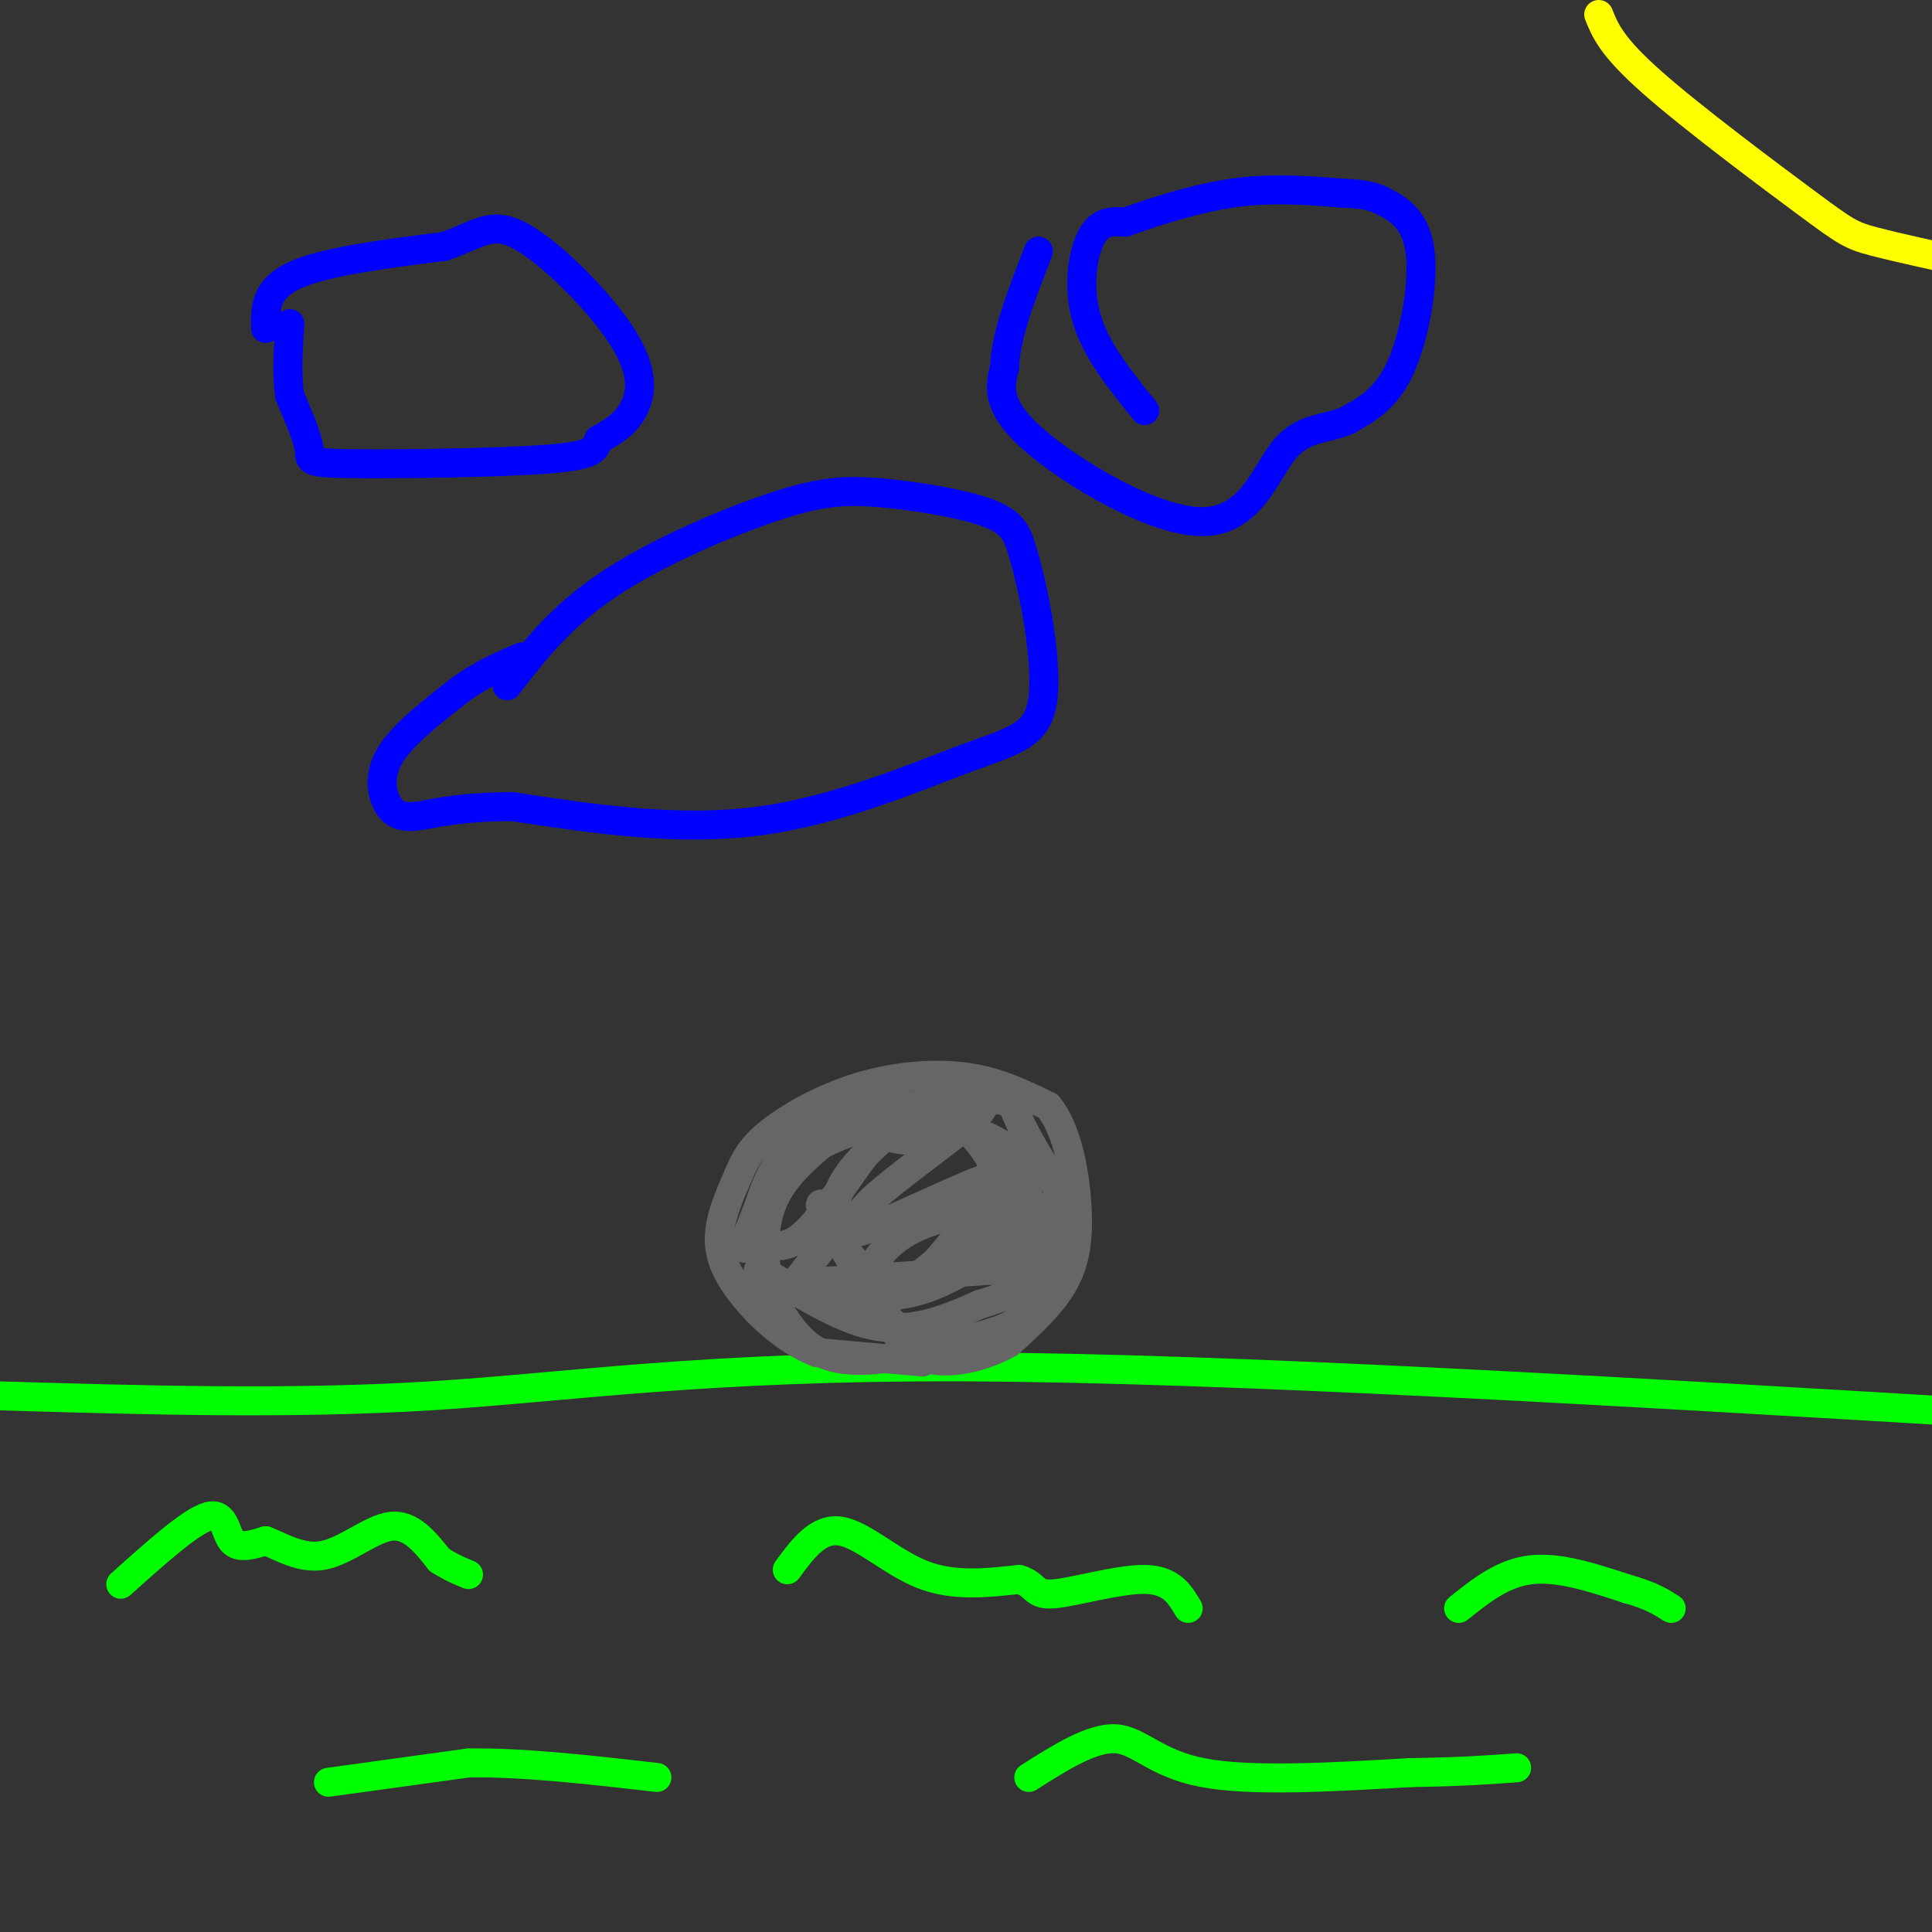 <svg viewBox='0 0 400 400' version='1.1' xmlns='http://www.w3.org/2000/svg' xmlns:xlink='http://www.w3.org/1999/xlink'><rect x="0" y="0" width="400" height="400" fill="#333333" stroke="none"/><g fill='none' stroke='rgb(0,255,0)' stroke-width='6' stroke-linecap='round' stroke-linejoin='round'><path d='M0,289c30.089,0.889 60.178,1.778 89,0c28.822,-1.778 56.378,-6.222 111,-6c54.622,0.222 136.311,5.111 218,10'/></g>
<g fill='none' stroke='rgb(102,102,102)' stroke-width='6' stroke-linecap='round' stroke-linejoin='round'><path d='M191,282c0.000,0.000 -22.000,-2.000 -22,-2'/><path d='M169,280c-6.738,-2.679 -12.583,-8.375 -16,-13c-3.417,-4.625 -4.405,-8.179 -4,-12c0.405,-3.821 2.202,-7.911 4,-12'/><path d='M153,243c1.410,-3.400 2.935,-5.901 7,-9c4.065,-3.099 10.671,-6.796 18,-9c7.329,-2.204 15.380,-2.915 22,-2c6.620,0.915 11.810,3.458 17,6'/><path d='M217,229c4.036,4.869 5.625,14.042 6,21c0.375,6.958 -0.464,11.702 -3,16c-2.536,4.298 -6.768,8.149 -11,12'/><path d='M209,278c-5.311,3.111 -13.089,4.889 -18,3c-4.911,-1.889 -6.956,-7.444 -9,-13'/><path d='M182,268c-2.762,-3.440 -5.167,-5.542 -7,-9c-1.833,-3.458 -3.095,-8.274 -1,-13c2.095,-4.726 7.548,-9.363 13,-14'/><path d='M187,232c3.931,-2.769 7.260,-2.691 11,0c3.740,2.691 7.892,7.994 9,13c1.108,5.006 -0.826,9.716 -4,13c-3.174,3.284 -7.587,5.142 -12,7'/><path d='M191,265c-4.133,1.222 -8.467,0.778 -12,-2c-3.533,-2.778 -6.267,-7.889 -9,-13'/><path d='M170,250c-0.833,-1.833 1.583,0.083 4,2'/><path d='M174,252c0.833,0.333 0.917,0.167 1,0'/><path d='M175,252c-2.000,2.833 -7.500,9.917 -13,17'/><path d='M162,269c-3.178,-0.467 -4.622,-10.133 -3,-17c1.622,-6.867 6.311,-10.933 11,-15'/><path d='M170,237c8.500,-4.429 24.250,-8.000 32,-9c7.750,-1.000 7.500,0.571 9,4c1.500,3.429 4.750,8.714 8,14'/><path d='M219,246c0.405,6.726 -2.583,16.542 -5,22c-2.417,5.458 -4.262,6.560 -9,8c-4.738,1.440 -12.369,3.220 -20,5'/><path d='M185,281c-6.400,1.044 -12.400,1.156 -17,-2c-4.600,-3.156 -7.800,-9.578 -11,-16'/><path d='M157,263c2.111,0.133 12.889,8.467 22,11c9.111,2.533 16.556,-0.733 24,-4'/><path d='M203,270c6.631,-1.893 11.208,-4.625 14,-9c2.792,-4.375 3.798,-10.393 3,-12c-0.798,-1.607 -3.399,1.196 -6,4'/><path d='M214,253c-4.933,3.778 -14.267,11.222 -23,14c-8.733,2.778 -16.867,0.889 -25,-1'/><path d='M166,266c-7.222,-0.022 -12.778,0.422 -6,0c6.778,-0.422 25.889,-1.711 45,-3'/><path d='M205,263c8.397,-1.622 6.890,-4.177 7,-8c0.110,-3.823 1.837,-8.914 0,-13c-1.837,-4.086 -7.239,-7.167 -12,-8c-4.761,-0.833 -8.880,0.584 -13,2'/><path d='M187,236c-2.940,-0.226 -3.792,-1.792 -7,2c-3.208,3.792 -8.774,12.940 -13,17c-4.226,4.060 -7.113,3.030 -10,2'/><path d='M157,257c-2.356,0.889 -3.244,2.111 -3,1c0.244,-1.111 1.622,-4.556 3,-8'/><path d='M157,250c1.533,-4.533 3.867,-11.867 11,-16c7.133,-4.133 19.067,-5.067 31,-6'/><path d='M199,228c6.119,-0.607 5.917,0.875 1,5c-4.917,4.125 -14.548,10.893 -19,15c-4.452,4.107 -3.726,5.554 -3,7'/><path d='M178,255c5.298,-1.560 20.042,-8.958 26,-11c5.958,-2.042 3.131,1.274 0,5c-3.131,3.726 -6.565,7.863 -10,12'/><path d='M194,261c-4.024,3.595 -9.083,6.583 -7,6c2.083,-0.583 11.310,-4.738 16,-8c4.690,-3.262 4.845,-5.631 5,-8'/><path d='M208,251c-3.143,-1.036 -13.500,0.375 -20,4c-6.500,3.625 -9.143,9.464 -9,13c0.143,3.536 3.071,4.768 6,6'/></g>
<g fill='none' stroke='rgb(0,255,0)' stroke-width='6' stroke-linecap='round' stroke-linejoin='round'><path d='M25,328c7.200,-6.467 14.400,-12.933 18,-14c3.600,-1.067 3.600,3.267 5,5c1.400,1.733 4.200,0.867 7,0'/><path d='M55,319c3.083,1.119 7.292,3.917 12,3c4.708,-0.917 9.917,-5.548 14,-6c4.083,-0.452 7.042,3.274 10,7'/><path d='M91,323c2.667,1.667 4.333,2.333 6,3'/><path d='M163,325c3.200,-4.356 6.400,-8.711 11,-8c4.600,0.711 10.600,6.489 17,9c6.400,2.511 13.200,1.756 20,1'/><path d='M211,327c3.655,1.083 2.792,3.292 7,3c4.208,-0.292 13.488,-3.083 19,-3c5.512,0.083 7.256,3.042 9,6'/><path d='M302,333c4.583,-3.667 9.167,-7.333 15,-8c5.833,-0.667 12.917,1.667 20,4'/><path d='M337,329c4.833,1.333 6.917,2.667 9,4'/><path d='M68,369c0.000,0.000 29.000,-4.000 29,-4'/><path d='M97,365c11.333,-0.167 25.167,1.417 39,3'/><path d='M213,368c6.556,-4.156 13.111,-8.311 18,-8c4.889,0.311 8.111,5.089 18,7c9.889,1.911 26.444,0.956 43,0'/><path d='M292,367c10.833,-0.167 16.417,-0.583 22,-1'/></g>
<g fill='none' stroke='rgb(0,0,255)' stroke-width='6' stroke-linecap='round' stroke-linejoin='round'><path d='M55,68c-0.083,-4.083 -0.167,-8.167 6,-11c6.167,-2.833 18.583,-4.417 31,-6'/><path d='M92,51c7.201,-2.434 9.703,-5.518 16,-2c6.297,3.518 16.388,13.640 21,21c4.612,7.360 3.746,11.960 2,15c-1.746,3.040 -4.373,4.520 -7,6'/><path d='M124,91c-0.994,1.761 0.022,3.163 -10,4c-10.022,0.837 -31.083,1.110 -41,1c-9.917,-0.110 -8.691,-0.603 -9,-3c-0.309,-2.397 -2.155,-6.699 -4,-11'/><path d='M60,82c-0.667,-4.333 -0.333,-9.667 0,-15'/><path d='M237,85c-5.022,-6.200 -10.044,-12.400 -12,-19c-1.956,-6.600 -0.844,-13.600 1,-17c1.844,-3.400 4.422,-3.200 7,-3'/><path d='M233,46c4.956,-1.800 13.844,-4.800 22,-6c8.156,-1.200 15.578,-0.600 23,0'/><path d='M278,40c5.144,0.195 6.502,0.681 9,2c2.498,1.319 6.134,3.470 7,10c0.866,6.530 -1.038,17.437 -4,24c-2.962,6.563 -6.981,8.781 -11,11'/><path d='M279,87c-4.155,1.928 -9.041,1.249 -13,6c-3.959,4.751 -6.989,14.933 -17,15c-10.011,0.067 -27.003,-9.981 -35,-17c-7.997,-7.019 -6.998,-11.010 -6,-15'/><path d='M208,76c0.167,-6.500 3.583,-15.250 7,-24'/><path d='M105,142c5.528,-7.177 11.056,-14.354 21,-21c9.944,-6.646 24.305,-12.761 34,-16c9.695,-3.239 14.726,-3.603 22,-3c7.274,0.603 16.793,2.172 22,4c5.207,1.828 6.104,3.914 7,6'/><path d='M211,112c2.662,7.604 5.817,23.616 5,32c-0.817,8.384 -5.604,9.142 -16,13c-10.396,3.858 -26.399,10.817 -43,13c-16.601,2.183 -33.801,-0.408 -51,-3'/><path d='M106,167c-12.085,0.053 -16.796,1.684 -20,2c-3.204,0.316 -4.901,-0.684 -6,-3c-1.099,-2.316 -1.600,-5.947 1,-10c2.600,-4.053 8.300,-8.526 14,-13'/><path d='M95,143c4.500,-3.333 8.750,-5.167 13,-7'/></g>
<g fill='none' stroke='rgb(255,255,0)' stroke-width='6' stroke-linecap='round' stroke-linejoin='round'><path d='M331,3c1.315,3.298 2.631,6.595 11,14c8.369,7.405 23.792,18.917 32,25c8.208,6.083 9.202,6.738 14,8c4.798,1.262 13.399,3.131 22,5'/></g>
</svg>